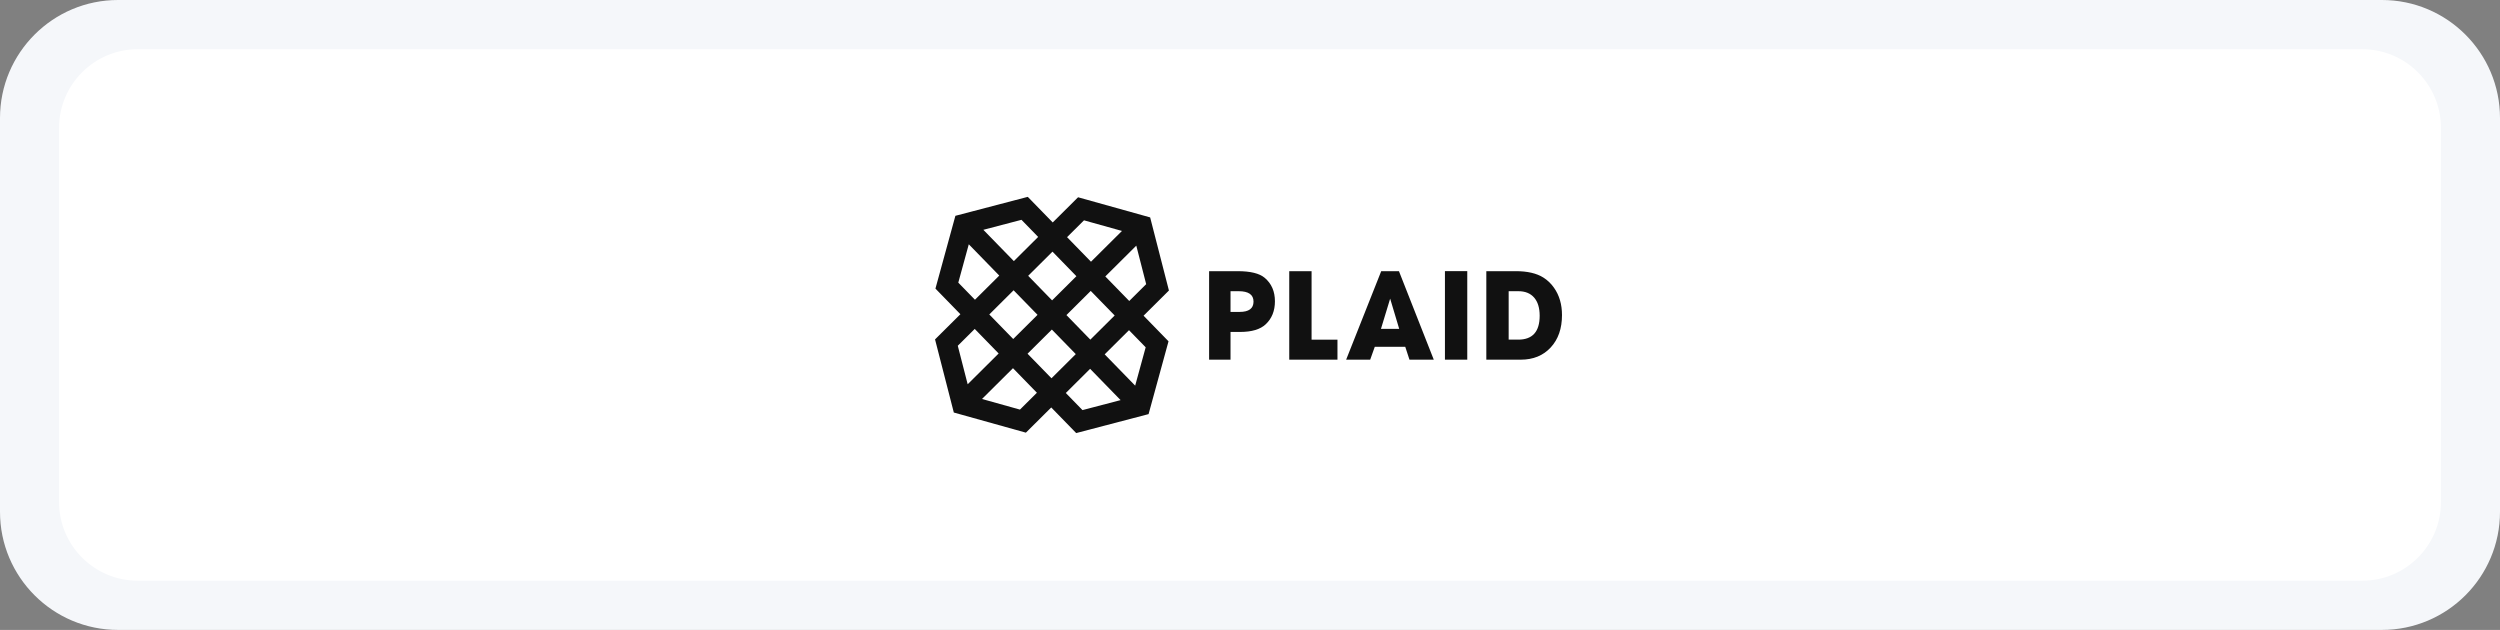<svg width="508" height="128" viewBox="0 0 508 128" fill="none" xmlns="http://www.w3.org/2000/svg">
<rect x="0" y="0" width="508" height="128" fill="#808080" stroke="none"/>
<path d="M0 24C0 10.745 10.745 0 24 0L484 0C497.255 0 508 10.745 508 24V104C508 117.255 497.255 128 484 128H24C10.745 128 0 117.255 0 104L0 24Z" fill="#F5F7FA"/>
<path d="M12 26C12 17.163 19.163 10 28 10L480 10C488.837 10 496 17.163 496 26V102C496 110.837 488.837 118 480 118H28C19.163 118 12 110.837 12 102L12 26Z" fill="white"/>
<path fill-rule="evenodd" clip-rule="evenodd" d="M256.983 56.45C255.915 55.551 254.091 55.103 251.51 55.103H245.69V73.088H250.042V67.451H251.992C254.358 67.451 256.093 66.93 257.197 65.888C258.44 64.72 259.066 63.165 259.066 61.224C259.066 59.211 258.372 57.619 256.983 56.45ZM251.883 63.382H250.042V59.172H251.696C253.708 59.172 254.715 59.878 254.715 61.289C254.715 62.683 253.77 63.382 251.883 63.382ZM266.513 55.102H261.975V73.087H271.773V69.016H266.513V55.102ZM280.663 55.102L273.535 73.087H278.421L279.355 70.472H285.549L286.403 73.087H291.344L284.266 55.102H280.663ZM280.61 66.831L282.479 60.684L284.32 66.831H280.61Z" fill="#111111"/>
<path fill-rule="evenodd" clip-rule="evenodd" d="M293.611 73.085H298.149V55.1H293.611V73.085ZM315.771 58.471C315.198 57.639 314.461 56.933 313.607 56.395C312.237 55.532 310.368 55.101 308.001 55.101H302.021V73.085H309.016C311.543 73.085 313.572 72.259 315.103 70.605C316.633 68.952 317.398 66.758 317.398 64.025C317.398 61.851 316.856 60 315.771 58.471ZM308.508 69.013H306.56V59.172H308.535C309.924 59.172 310.99 59.606 311.739 60.473C312.487 61.339 312.861 62.569 312.861 64.16C312.861 67.396 311.41 69.013 308.508 69.013ZM208.844 40L194.135 43.852L190.082 58.644L195.152 63.849L190 68.968L193.815 83.824L208.46 87.916L213.612 82.796L218.682 88L233.39 84.148L237.443 69.355L232.374 64.152L237.526 59.033L233.711 44.176L219.064 40.084L213.914 45.203L208.844 40ZM199.818 46.697L207.566 44.667L210.954 48.145L206.013 53.055L199.818 46.697ZM216.827 48.192L220.269 44.771L227.984 46.927L221.688 53.183L216.827 48.192ZM194.724 57.429L196.858 49.639L203.051 55.997L198.111 60.907L194.724 57.429ZM224.599 56.173L230.895 49.915L232.903 57.741L229.461 61.162L224.599 56.173ZM208.925 56.044L213.866 51.134L218.726 56.125L213.786 61.035L208.925 56.044ZM201.024 63.895L205.964 58.985L210.828 63.976L205.885 68.886L201.024 63.895ZM216.699 64.024L221.639 59.114L226.501 64.105L221.559 69.015L216.699 64.024ZM194.621 70.259L198.065 66.837L202.925 71.828L196.631 78.083L194.621 70.259ZM208.797 71.875L213.739 66.965L218.6 71.956L213.66 76.866L208.797 71.875ZM224.471 72.004L229.413 67.094L232.801 70.572L230.667 78.362L224.471 72.004ZM199.542 81.074L205.837 74.816L210.7 79.807L207.256 83.23L199.542 81.074ZM216.572 79.855L221.512 74.945L227.706 81.303L219.959 83.333L216.572 79.855Z" fill="#111111"/>
</svg>
